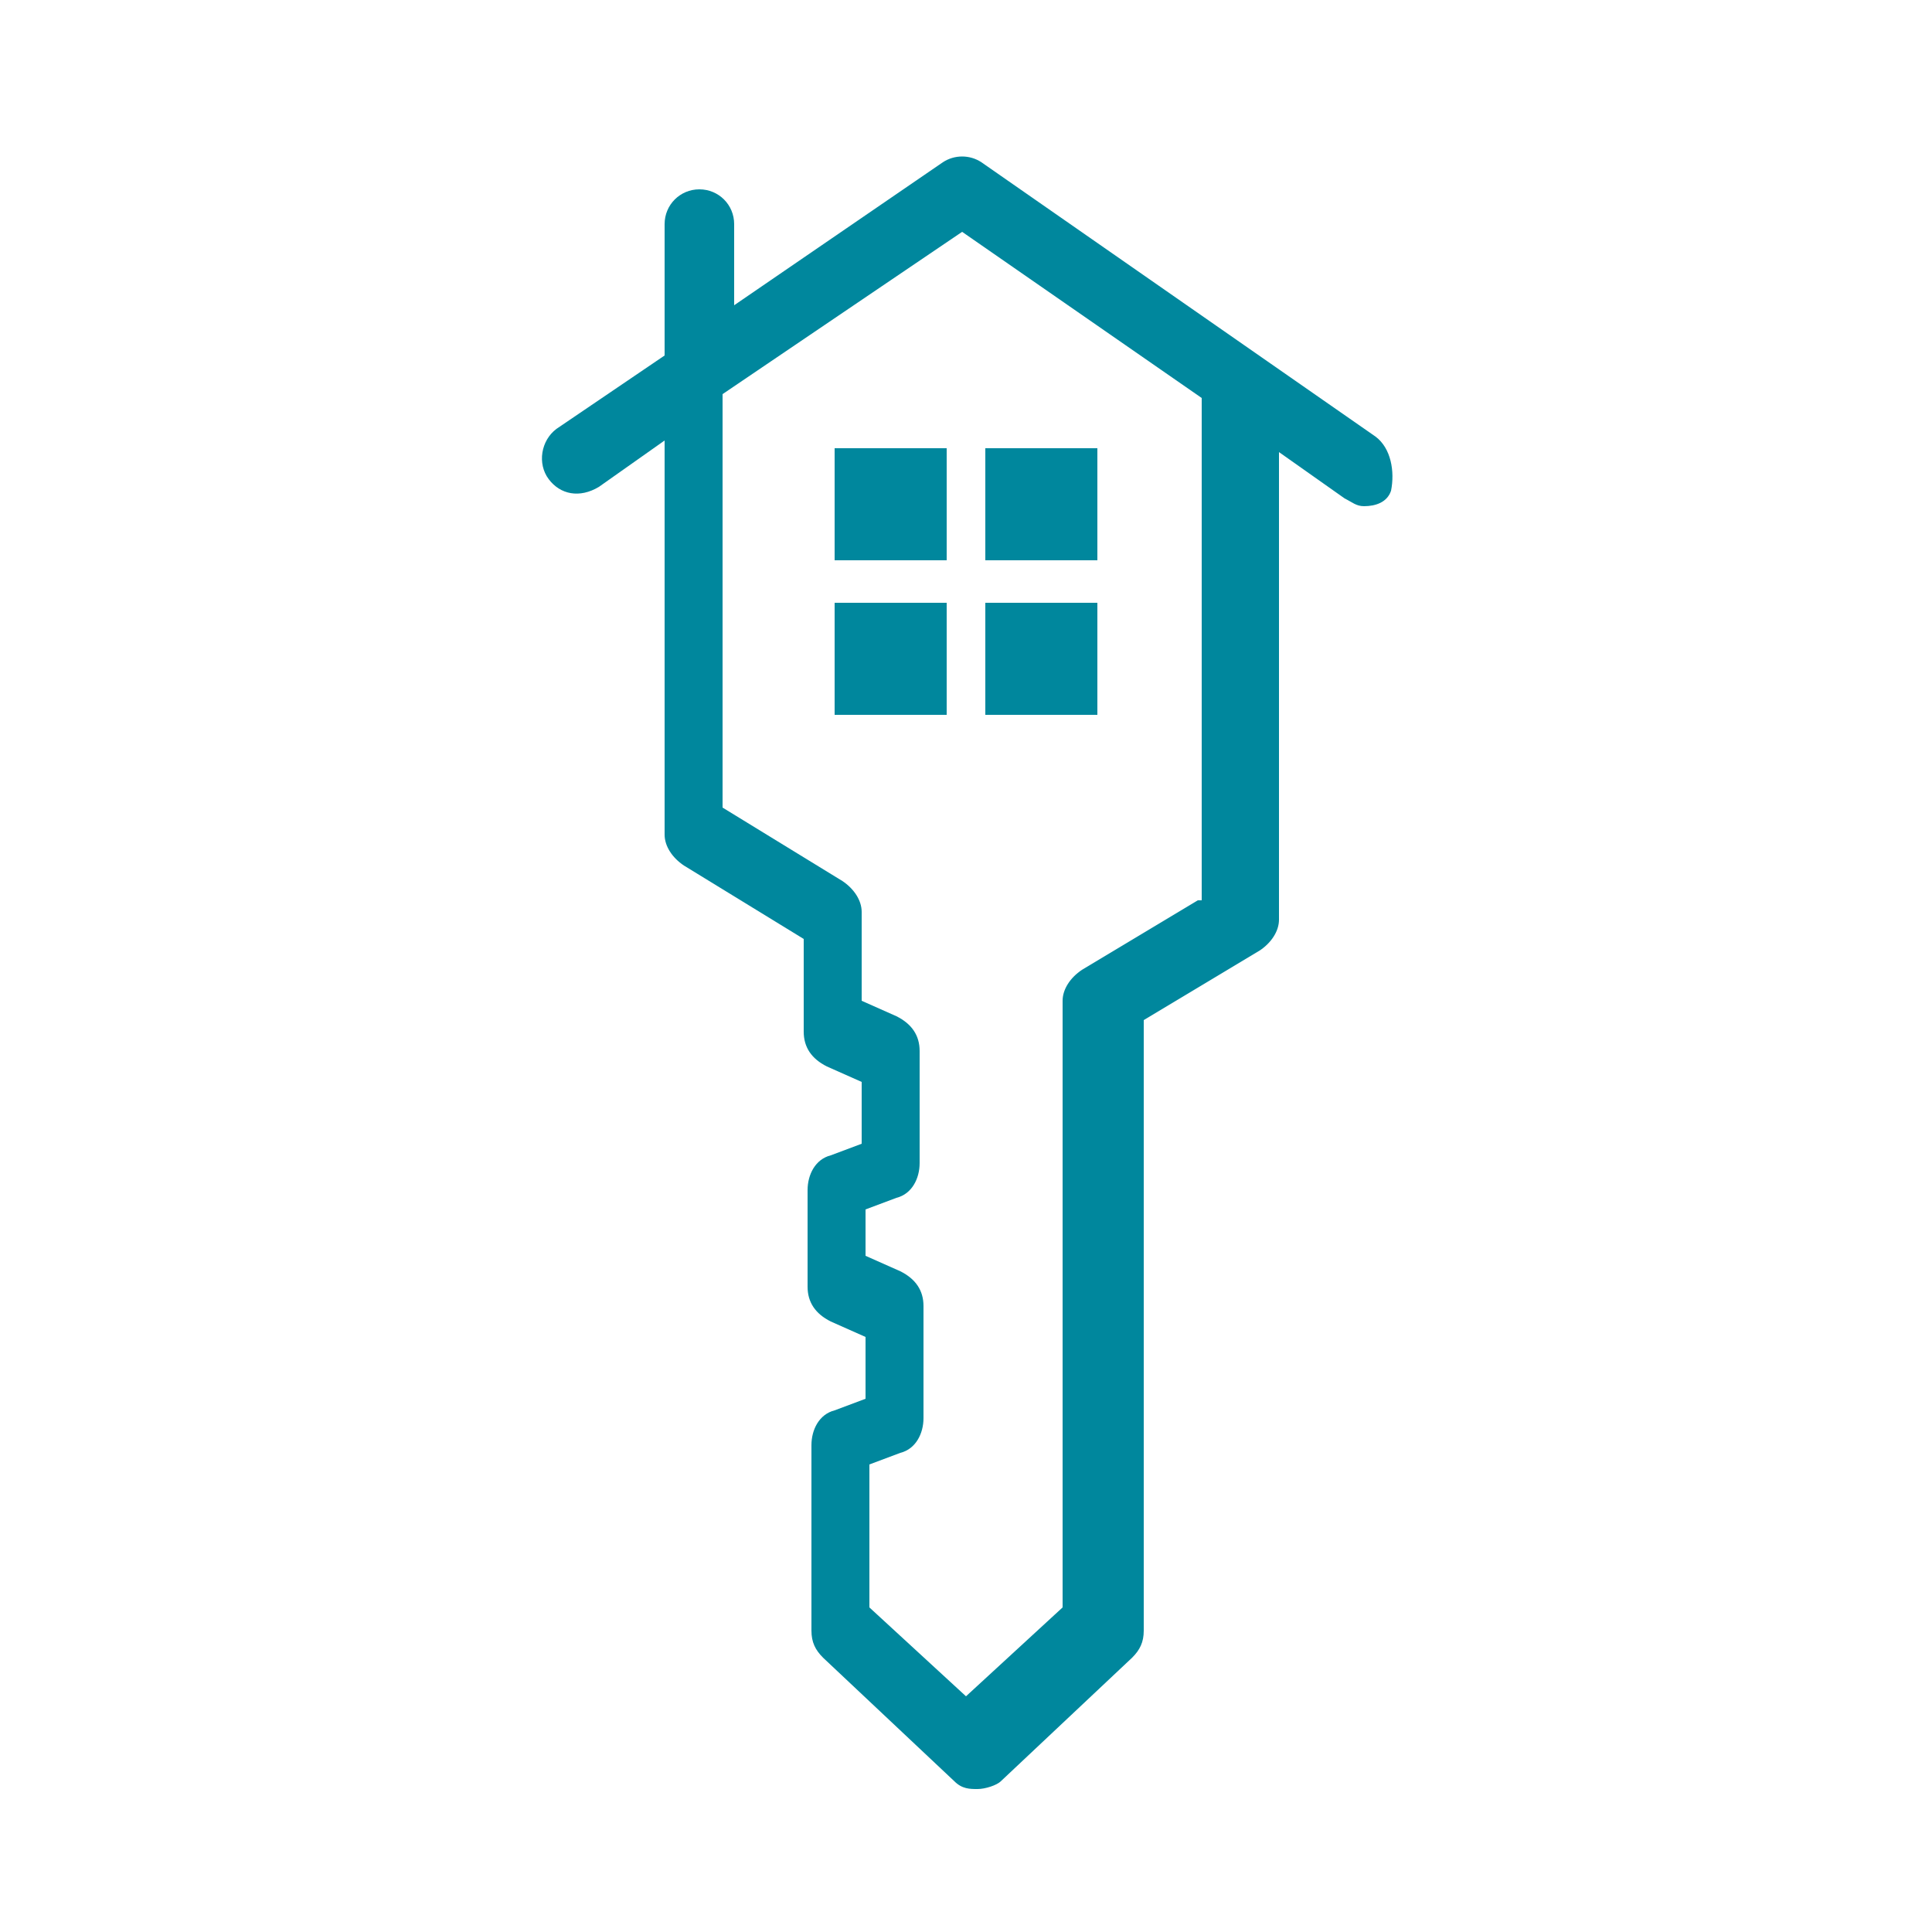 <svg xmlns="http://www.w3.org/2000/svg" viewBox="0 0 50 50" enable-background="new 0 0 50 50"><style type="text/css">.st0{fill:#34434B;} .st1{opacity:8.000000e-02;fill:#00879D;} .st2{opacity:0.98;fill:#00879D;} .st3{opacity:0.3;fill:#F1F1F0;stroke:#70706F;stroke-width:0.666;stroke-miterlimit:10;} .st4{opacity:0.6;} .st5{clip-path:url(#SVGID_2_);} .st6{fill:#F8F7F8;} .st7{fill:#3D3B3F;} .st8{opacity:0.6;fill:#F8F7F8;} .st9{fill:#717271;} .st10{fill:#00879D;} .st11{fill:#FFFFFF;} .st12{fill:#F8F1E8;} .st13{fill-rule:evenodd;clip-rule:evenodd;fill:#F8F1E8;} .st14{fill:none;stroke:#F8F1E8;stroke-miterlimit:10;} .st15{fill-rule:evenodd;clip-rule:evenodd;fill:#FFFFFF;} .st16{fill-rule:evenodd;clip-rule:evenodd;fill:#00879D;} .st17{clip-path:url(#SVGID_6_);} .st18{fill:#00879D;stroke:#00879D;stroke-width:4;stroke-miterlimit:10;} .st19{fill:#FFFFFF;stroke:#EEF3F4;stroke-width:0.516;stroke-miterlimit:10;} .st20{fill:#B7A792;} .st21{fill:#8D8F95;} .st22{fill-rule:evenodd;clip-rule:evenodd;fill:#8D8F95;} .st23{fill:#8D8F95;stroke:#8D8F95;stroke-width:0.542;stroke-miterlimit:10;} .st24{fill:#8D8F95;stroke:#8D8F95;stroke-width:0.328;} .st25{fill:#8D8F95;stroke:#8D8F95;stroke-width:0.409;} .st26{opacity:0.7;fill:#F8F7F8;} .st27{opacity:0.22;fill:none;stroke:#70706F;stroke-width:1.282;stroke-miterlimit:10;} .st28{fill:none;stroke:#00879D;stroke-width:1.732;stroke-miterlimit:10;} .st29{opacity:0.22;} .st30{fill:none;stroke:#70706F;stroke-width:1.282;stroke-miterlimit:10;} .st31{fill:none;stroke:#00879D;stroke-width:1.714;stroke-miterlimit:10;} .st32{fill:none;stroke:#70706F;stroke-width:1.49;stroke-miterlimit:10;} .st33{fill:none;stroke:#00879D;stroke-width:1.774;stroke-miterlimit:10;} .st34{clip-path:url(#SVGID_30_);} .st35{clip-path:url(#SVGID_32_);} .st36{fill:none;stroke:#00879D;stroke-width:0.934;stroke-miterlimit:10;} .st37{clip-path:url(#SVGID_34_);} .st38{clip-path:url(#SVGID_36_);} .st39{opacity:0.44;fill:url(#SVGID_37_);} .st40{opacity:0.1;fill:#1F5759;} .st41{fill:none;stroke:#F8F1E8;stroke-width:3.033;stroke-miterlimit:10;} .st42{opacity:0.9;fill:#00879D;} .st43{opacity:0.9;fill:#F8F1E8;stroke:#F8F1E8;stroke-width:1.38;stroke-miterlimit:10;} .st44{fill:none;stroke:#F8F1E8;stroke-width:1.384;stroke-miterlimit:10;} .st45{fill:#00879D;stroke:#FFFFFF;stroke-miterlimit:10;} .st46{fill:none;stroke:#FFFFFF;stroke-miterlimit:10;} .st47{opacity:0.44;fill:url(#SVGID_40_);} .st48{opacity:0.44;fill:url(#SVGID_43_);} .st49{opacity:0.44;fill:url(#SVGID_46_);} .st50{opacity:0.2;fill:#1F5759;} .st51{opacity:0.44;fill:url(#SVGID_49_);} .st52{opacity:0.1;fill:#3D3B3F;} .st53{fill:none;stroke:#F8F1E8;stroke-width:3;stroke-miterlimit:10;} .st54{clip-path:url(#SVGID_51_);} .st55{opacity:0.44;fill:url(#SVGID_52_);} .st56{fill:none;stroke:#F8F1E8;stroke-width:1.18;stroke-miterlimit:10;} .st57{fill:#70706F;} .st58{clip-path:url(#SVGID_54_);} .st59{clip-path:url(#SVGID_56_);} .st60{clip-path:url(#SVGID_58_);} .st61{fill:none;stroke:#00879D;stroke-miterlimit:10;} .st62{fill:#00879D;stroke:#00879D;stroke-width:0.834;stroke-miterlimit:10;} .st63{fill:#00879D;stroke:#3D3B3F;stroke-width:0.834;stroke-miterlimit:10;} .st64{fill:#00879D;stroke:#00879D;stroke-miterlimit:10;} .st65{clip-path:url(#SVGID_60_);} .st66{fill:none;stroke:#00879D;stroke-width:1.027;stroke-miterlimit:10;} .st67{clip-path:url(#SVGID_62_);} .st68{opacity:0.5;fill:none;stroke:#B3B3B2;stroke-width:0.758;stroke-miterlimit:10;} .st69{clip-path:url(#SVGID_64_);} .st70{clip-path:url(#SVGID_66_);} .st71{clip-path:url(#SVGID_68_);} .st72{clip-path:url(#SVGID_70_);} .st73{clip-path:url(#SVGID_72_);} .st74{opacity:0.44;fill:url(#SVGID_73_);} .st75{fill:none;stroke:#F8F1E8;stroke-width:2;stroke-miterlimit:10;} .st76{fill:none;stroke:#FFFFFF;stroke-width:2;stroke-miterlimit:10;} .st77{fill:none;stroke:#70706F;stroke-width:2.357;stroke-miterlimit:10;} .st78{fill:none;stroke:#00879D;stroke-width:0.913;stroke-miterlimit:10;} .st79{opacity:0.44;fill:url(#SVGID_74_);} .st80{fill:none;stroke:#F8F1E8;stroke-width:1.922;stroke-miterlimit:10;} .st81{opacity:0.44;fill:url(#SVGID_77_);} .st82{fill:none;stroke:#70706F;stroke-width:2.294;stroke-miterlimit:10;} .st83{opacity:0.44;fill:url(#SVGID_80_);} .st84{fill:none;stroke:#00879D;stroke-width:2.068;stroke-miterlimit:10;} .st85{fill:none;stroke:#70706F;stroke-width:2.477;stroke-miterlimit:10;} .st86{clip-path:url(#SVGID_84_);} .st87{opacity:0.5;fill:none;stroke:#B3B3B2;stroke-width:0.762;stroke-miterlimit:10;} .st88{opacity:0.44;fill:url(#SVGID_85_);} .st89{opacity:0.22;fill:none;stroke:#70706F;stroke-width:1.865;stroke-miterlimit:10;} .st90{fill:none;stroke:#00879D;stroke-width:1.736;stroke-miterlimit:10;} .st91{clip-path:url(#SVGID_87_);} .st92{opacity:0.5;fill:none;stroke:#B3B3B2;stroke-width:0.762;stroke-miterlimit:10;} .st93{fill:none;stroke:#00879D;stroke-width:2.684;stroke-miterlimit:10;} .st94{clip-path:url(#SVGID_89_);} .st95{clip-path:url(#SVGID_113_);} .st96{fill:none;stroke:#00879D;stroke-width:0.797;stroke-miterlimit:10;} .st97{clip-path:url(#SVGID_129_);} .st98{opacity:0.7;fill:#161D30;} .st99{clip-path:url(#SVGID_131_);} .st100{fill:none;stroke:#EEF3F4;stroke-width:0.504;stroke-miterlimit:10;} .st101{fill:none;stroke:#F8F1E8;stroke-width:1.124;stroke-miterlimit:10;} .st102{fill:none;stroke:#FFFFFF;stroke-width:0.722;stroke-miterlimit:10;} .st103{fill:none;stroke:#FFFFFF;stroke-width:0.754;stroke-miterlimit:10;} .st104{opacity:0.44;fill:url(#SVGID_134_);} .st105{clip-path:url(#SVGID_136_);} .st106{clip-path:url(#SVGID_138_);} .st107{clip-path:url(#SVGID_140_);} .st108{clip-path:url(#SVGID_142_);} .st109{clip-path:url(#SVGID_144_);} .st110{opacity:0.2;fill:#24282D;} .st111{fill:none;stroke:#F8F1E8;stroke-width:1.143;stroke-miterlimit:10;} .st112{fill:none;stroke:#70706F;stroke-width:1.143;stroke-miterlimit:10;} .st113{clip-path:url(#SVGID_146_);} .st114{clip-path:url(#SVGID_148_);} .st115{clip-path:url(#SVGID_150_);} .st116{clip-path:url(#SVGID_152_);} .st117{clip-path:url(#SVGID_154_);} .st118{clip-path:url(#SVGID_156_);} .st119{clip-path:url(#SVGID_158_);} .st120{clip-path:url(#SVGID_160_);} .st121{fill:none;stroke:#00879D;stroke-width:0.698;stroke-miterlimit:10;} .st122{fill:none;stroke:#B3B3B2;stroke-width:0.75;stroke-miterlimit:10;} .st123{clip-path:url(#SVGID_162_);} .st124{fill:none;stroke:#00879D;stroke-width:2.372;stroke-miterlimit:10;} .st125{clip-path:url(#SVGID_164_);} .st126{clip-path:url(#SVGID_166_);} .st127{clip-path:url(#SVGID_168_);} .st128{clip-path:url(#SVGID_170_);} .st129{clip-path:url(#SVGID_172_);} .st130{clip-path:url(#SVGID_174_);} .st131{clip-path:url(#SVGID_176_);} .st132{clip-path:url(#SVGID_178_);} .st133{clip-path:url(#SVGID_180_);} .st134{clip-path:url(#SVGID_182_);} .st135{clip-path:url(#SVGID_184_);} .st136{clip-path:url(#SVGID_186_);} .st137{clip-path:url(#SVGID_188_);} .st138{clip-path:url(#SVGID_190_);} .st139{clip-path:url(#SVGID_192_);} .st140{clip-path:url(#SVGID_194_);} .st141{opacity:0.44;fill:url(#SVGID_197_);} .st142{clip-path:url(#SVGID_199_);} .st143{clip-path:url(#SVGID_201_);} .st144{fill:#00879D;stroke:#00879D;stroke-width:0.827;stroke-miterlimit:10;} .st145{fill:#00879D;stroke:#00879D;stroke-width:0.819;stroke-miterlimit:10;} .st146{opacity:0.3;fill:#F1F1F0;stroke:#70706F;stroke-width:0.496;stroke-miterlimit:10;} .st147{clip-path:url(#SVGID_203_);} .st148{fill:none;stroke:#00879D;stroke-width:2;stroke-miterlimit:10;} .st149{clip-path:url(#SVGID_205_);} .st150{clip-path:url(#SVGID_207_);} .st151{fill:none;stroke:#0091AE;stroke-miterlimit:10;} .st152{fill:#0091AE;} .st153{fill:#0091AE;stroke:#00879D;stroke-width:4;stroke-miterlimit:10;} .st154{clip-path:url(#SVGID_209_);} .st155{fill:#00688A;} .st156{fill:none;stroke:#FFFFFF;stroke-width:0.851;stroke-miterlimit:10;} .st157{clip-path:url(#SVGID_211_);} .st158{opacity:0.44;fill:url(#SVGID_212_);} .st159{fill:#FFFFFF;stroke:#FFFFFF;stroke-width:0.874;stroke-miterlimit:10;} .st160{opacity:0.85;fill:#34434B;} .st161{opacity:0.98;fill:url(#SVGID_213_);} .st162{fill:none;stroke:#00879D;stroke-width:1.515;stroke-miterlimit:10;} .st163{clip-path:url(#SVGID_215_);} .st164{clip-path:url(#SVGID_217_);} .st165{fill:none;stroke:#F8F1E8;stroke-width:1.117;stroke-miterlimit:10;} .st166{clip-path:url(#SVGID_219_);} .st167{clip-path:url(#SVGID_221_);} .st168{clip-path:url(#SVGID_223_);} .st169{fill:#00879D;stroke:#00879D;stroke-width:2.251;stroke-miterlimit:10;} .st170{fill:none;stroke:#FFFFFF;stroke-width:2.251;stroke-miterlimit:10;} .st171{clip-path:url(#SVGID_225_);} .st172{fill:none;stroke:#FFFFFF;stroke-width:0.75;stroke-miterlimit:10;} .st173{fill:#FFFFFF;stroke:#EEF3F4;stroke-width:0.444;stroke-miterlimit:10;} .st174{clip-path:url(#SVGID_229_);} .st175{clip-path:url(#SVGID_231_);} .st176{fill:none;stroke:#FFFFFF;stroke-width:0.874;stroke-miterlimit:10;} .st177{opacity:0.3;fill:#F1F1F0;stroke:#000000;stroke-width:0.496;stroke-miterlimit:10;} .st178{fill:#00879D;stroke:#00879D;stroke-width:0.933;stroke-miterlimit:10;} .st179{clip-path:url(#SVGID_233_);} .st180{opacity:0.3;fill:#F1F1F0;stroke:#70706F;stroke-width:0.79;stroke-miterlimit:10;} .st181{fill:none;stroke:#B3B3B2;stroke-width:0.5;stroke-miterlimit:10;} .st182{fill:none;stroke:#B3B3B2;stroke-width:0.481;stroke-miterlimit:10;} .st183{fill:#00879D;stroke:#00879D;stroke-width:0.984;stroke-miterlimit:10;} .st184{fill:none;stroke:#FFFFFF;stroke-width:0.987;stroke-miterlimit:10;} .st185{fill:none;stroke:#FFFFFF;stroke-width:1.143;stroke-miterlimit:10;} .st186{fill:#FFFFFF;stroke:#FFFFFF;stroke-width:4;stroke-miterlimit:10;} .st187{fill:#FFFFFF;stroke:#00879D;stroke-width:0.933;stroke-miterlimit:10;} .st188{fill:#00879D;stroke:#FFFFFF;stroke-width:0.944;stroke-miterlimit:10;} .st189{opacity:0.4;fill:#F1F1F0;} .st190{clip-path:url(#SVGID_235_);} .st191{opacity:0.44;fill:url(#SVGID_238_);} .st192{clip-path:url(#SVGID_240_);} .st193{clip-path:url(#SVGID_242_);} .st194{clip-path:url(#SVGID_244_);} .st195{clip-path:url(#SVGID_246_);} .st196{clip-path:url(#SVGID_248_);} .st197{fill:#00879D;stroke:#00879D;stroke-width:2.278;stroke-miterlimit:10;} .st198{fill:none;stroke:#B3B3B2;stroke-width:0.484;stroke-miterlimit:10;} .st199{fill:none;stroke:#B3B3B2;stroke-miterlimit:10;} .st200{clip-path:url(#SVGID_250_);} .st201{fill:#010202;} .st202{opacity:0.9;fill:#34434B;} .st203{fill:none;stroke:#FFFFFF;stroke-width:1.392;stroke-miterlimit:10;} .st204{fill:none;stroke:#FFFFFF;stroke-width:1.22;stroke-miterlimit:10;} .st205{fill:none;stroke:#FFFFFF;stroke-width:0.5;stroke-miterlimit:10;} .st206{opacity:0.44;fill:url(#SVGID_255_);} .st207{clip-path:url(#SVGID_257_);} .st208{opacity:0.44;fill:url(#SVGID_258_);} .st209{clip-path:url(#SVGID_260_);} .st210{opacity:0.44;fill:url(#SVGID_261_);} .st211{clip-path:url(#SVGID_263_);} .st212{opacity:0.44;fill:url(#SVGID_264_);} .st213{clip-path:url(#SVGID_266_);} .st214{opacity:0.44;fill:url(#SVGID_267_);} .st215{clip-path:url(#SVGID_269_);} .st216{opacity:0.44;fill:url(#SVGID_270_);} .st217{clip-path:url(#SVGID_272_);} .st218{opacity:0.44;fill:url(#SVGID_273_);} .st219{clip-path:url(#SVGID_275_);} .st220{opacity:0.44;fill:url(#SVGID_276_);} .st221{fill:none;stroke:#F7323F;stroke-width:12;stroke-miterlimit:10;} .st222{opacity:0.9;} .st223{clip-path:url(#SVGID_278_);} .st224{opacity:0.4;fill:#24282D;}</style><path d="M35.6 11.3L25.4 4.2c-.3-.2-.7-.2-1 0L19 7.9V5.8c0-.5-.4-.9-.9-.9s-.9.4-.9.9v3.4l-2.8 1.9c-.4.3-.5.9-.2 1.3s.8.5 1.3.2l1.7-1.2v10.2c0 .3.2.6.5.8l3.1 1.9v2.4c0 .4.2.7.6.9l.9.4v1.6l-.8.3c-.4.1-.6.5-.6.9v2.5c0 .4.2.7.6.9l.9.4v1.6l-.8.3c-.4.1-.6.5-.6.9v4.8c0 .3.1.5.3.7l3.4 3.2c.2.2.4.2.6.2.2 0 .5-.1.6-.2l3.4-3.2c.2-.2.3-.4.3-.7V26.4l3-1.8c.3-.2.5-.5.5-.8V11.7l1.7 1.2c.2.1.3.2.5.2.3 0 .6-.1.7-.4.1-.5 0-1.1-.4-1.4zm-4.6 12l-3 1.8c-.3.2-.5.5-.5.8v15.7L25 43.9l-2.5-2.3v-3.7l.8-.3c.4-.1.6-.5.6-.9v-2.9c0-.4-.2-.7-.6-.9l-.9-.4v-1.2l.8-.3c.4-.1.6-.5.6-.9v-2.9c0-.4-.2-.7-.6-.9l-.9-.4v-2.3c0-.3-.2-.6-.5-.8l-3.1-1.9V10.2L24.9 6l6.2 4.3v13zM25.5 11.6h2.9v2.9h-2.9zM21.6 15.6h2.9v2.9h-2.9zM25.5 15.6h2.9v2.9h-2.9zM21.6 11.6h2.9v2.9h-2.9z" class="st10"/></svg>